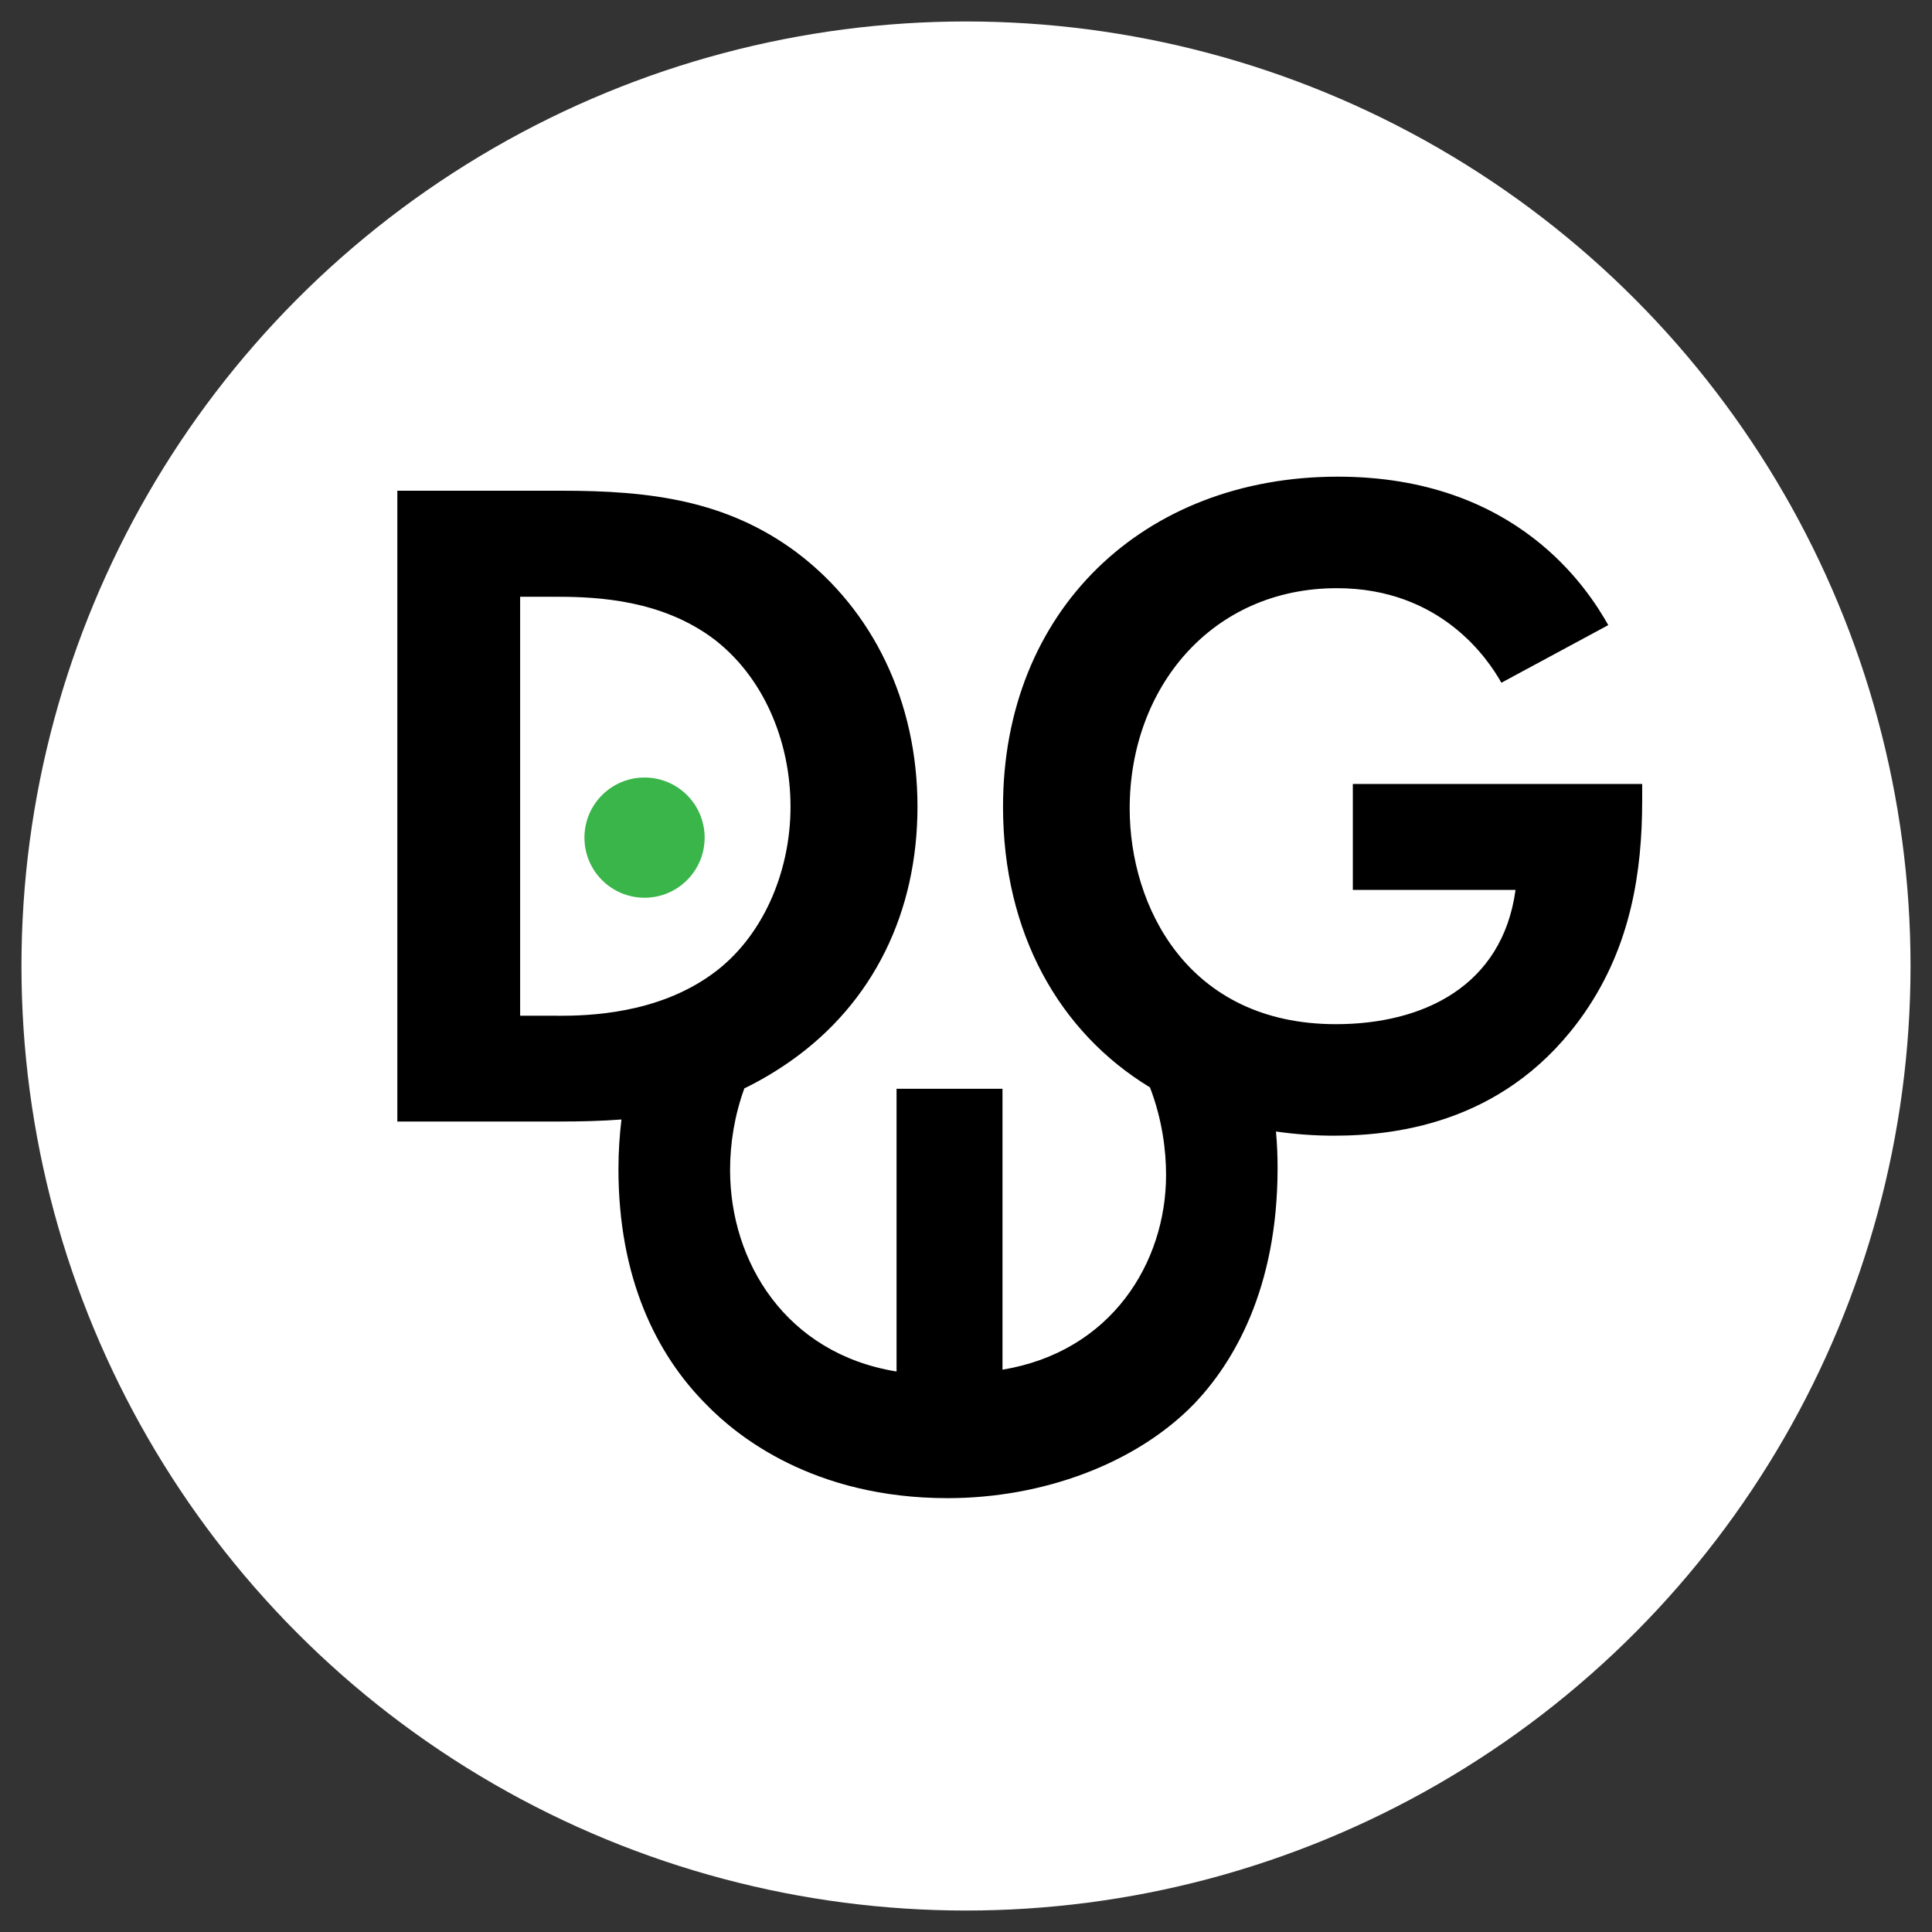 <?xml version="1.0" encoding="UTF-8"?> <svg xmlns="http://www.w3.org/2000/svg" id="Layer_1" data-name="Layer 1" viewBox="0 0 180 180"><rect x="0" y="0" width="180" height="180" fill="#333333" stroke="none"/> <defs> <style> .cls-1 { fill: #fff; } .cls-2 { fill: #39b54a; } .cls-3 { fill: none; } </style> </defs> <circle class="cls-1" cx="90" cy="90" r="88"></circle> <g> <g> <path class="cls-3" d="m73.65,75.16c0-6.17-2.56-12.16-7.22-15.68-4.76-3.52-10.57-3.88-14.45-3.88h-3.52v39.03h3.52c2.91,0,9.25-.18,14.36-3.88,4.67-3.35,7.31-9.34,7.31-15.6Z"></path> <path d="m126.04,73.04v9.87h15.16c-1.23,8.99-8.63,12.51-16.74,12.51-13.83,0-19.21-11.01-19.21-20.09,0-11.28,7.67-20.53,19.3-20.53,9.69,0,14.1,6.61,15.33,8.81l9.96-5.37c-1.85-3.26-8.46-13.83-25.2-13.83-18.15,0-31.19,12.51-31.19,30.75,0,11.72,5.2,20.99,13.69,26.15,1.16,3.03,1.5,5.92,1.5,8.15,0,8.19-5.11,16.48-15.24,18.15v-26.17h-9.87v26.34c-10.31-1.67-15.51-10.22-15.51-18.77,0-2.48.41-5.07,1.33-7.61,1.43-.69,2.86-1.53,4.32-2.55,7.75-5.46,11.81-13.92,11.81-23.7s-4.14-18.33-11.28-23.7c-6.52-4.85-13.66-5.73-21.85-5.73h-15.33v58.77h15.15c2.01,0,3.91-.05,5.73-.19-.17,1.43-.28,2.96-.28,4.62,0,10.13,3.52,17.27,8.19,21.94,2.82,2.91,9.96,8.72,22.47,8.72,8.81,0,17.53-3.17,23-8.81,3.61-3.79,7.75-10.66,7.75-21.94,0-1.09-.04-2.23-.15-3.41,1.74.25,3.54.39,5.4.39,6.26,0,16.39-1.41,23.35-11.45,4.32-6.26,5.37-13.13,5.37-19.82v-1.5h-26.96Zm-74.06,21.59h-3.52v-39.03h3.52c3.88,0,9.69.35,14.45,3.88,4.67,3.52,7.22,9.52,7.22,15.68s-2.64,12.25-7.31,15.6c-5.11,3.7-11.45,3.88-14.36,3.88Z"></path> </g> <circle class="cls-2" cx="60.05" cy="78.04" r="5.6"></circle> </g> </svg> 